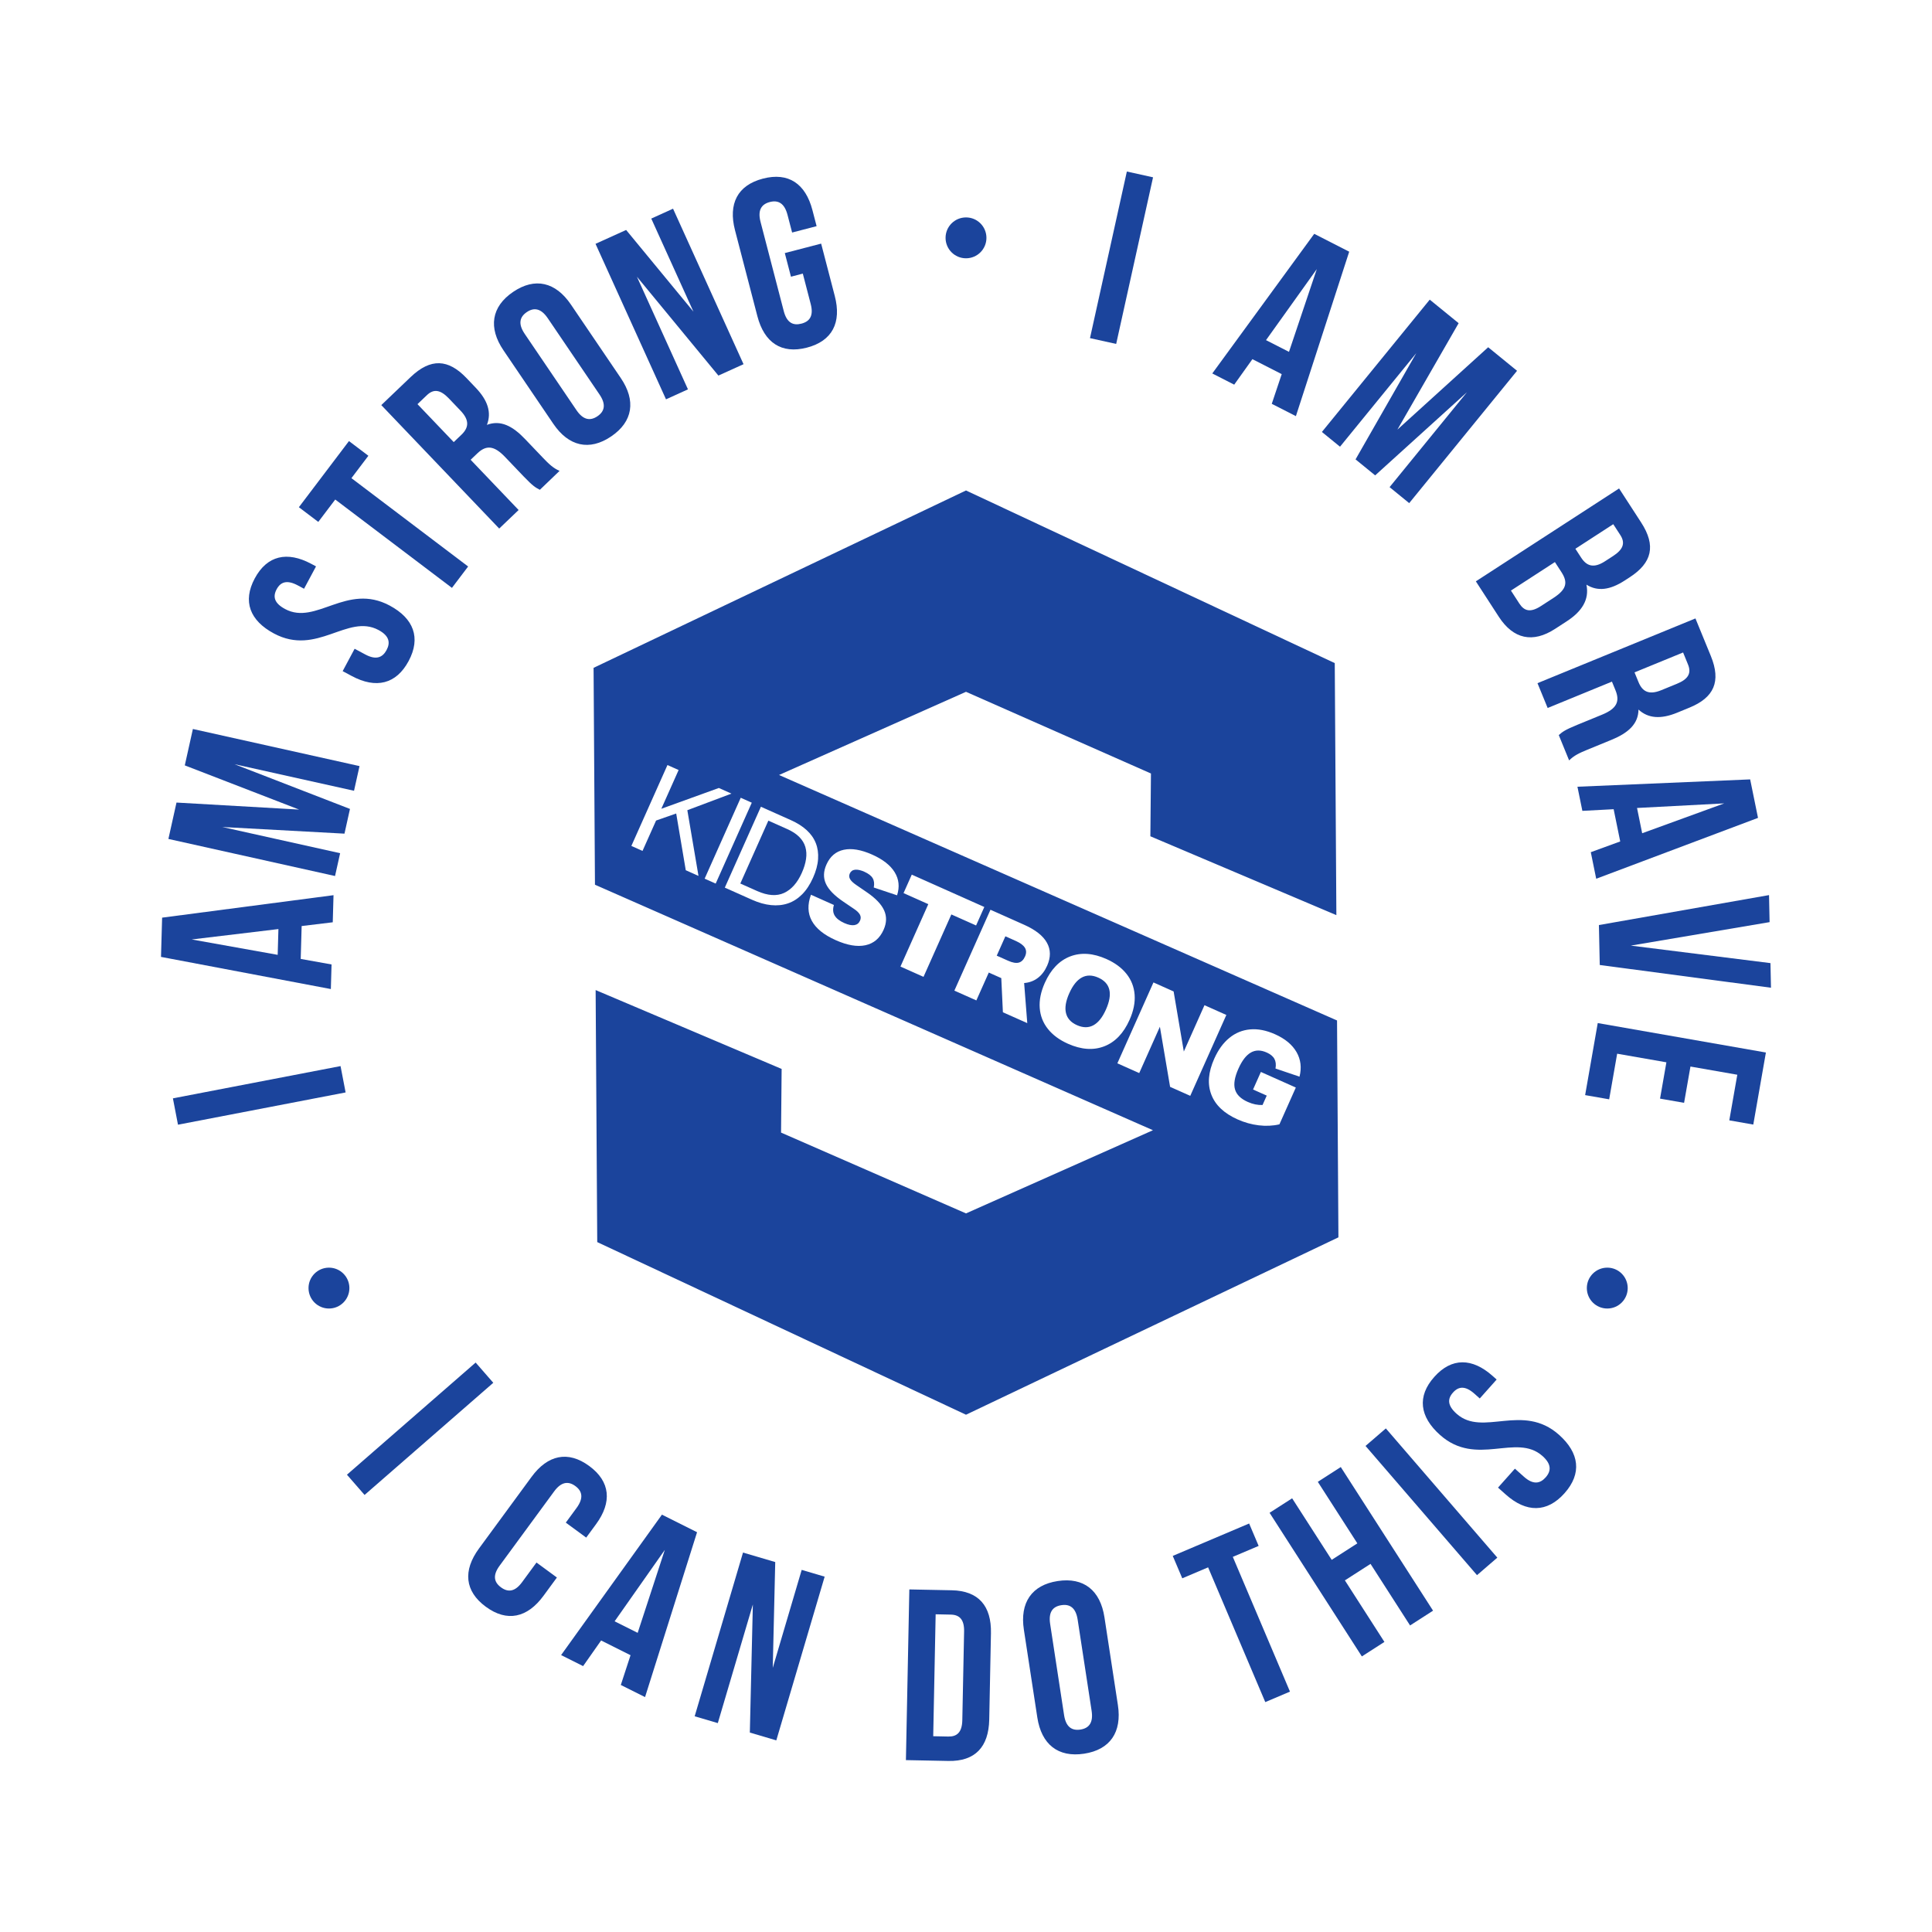 <?xml version="1.0" encoding="utf-8"?>
<svg xmlns="http://www.w3.org/2000/svg" xmlns:xlink="http://www.w3.org/1999/xlink" version="1.1" id="Layer_1" x="0px" y="0px" viewBox="0 0 864 864" style="enable-background:new 0 0 864 864;">
<style type="text/css">
	.st0{fill-rule:evenodd;clip-rule:evenodd;fill:#1B449C;}
</style>
<path class="st0" d="M338.55,398.45c4.76,2.12,8.79,2.41,12.1,0.87c3.3-1.54,5.94-4.52,7.92-8.95c0.98-2.19,1.61-4.26,1.89-6.2&#xD;&#xA;	c0.29-1.94,0.18-3.73-0.3-5.39c-0.48-1.65-1.4-3.15-2.73-4.49c-1.33-1.34-3.11-2.51-5.33-3.5l-8.49-3.79l-12.54,28.12L338.55,398.45&#xD;&#xA;	z"/>
<path class="st0" d="M455.57,430.49c1.21-0.31,2.16-1.23,2.83-2.75c0.65-1.45,0.63-2.74-0.04-3.87c-0.68-1.13-2.02-2.14-4.02-3.04&#xD;&#xA;	l-4.73-2.11l-3.86,8.66l5.05,2.25C452.77,430.52,454.36,430.8,455.57,430.49z"/>
<path class="st0" d="M481.61,458.45c2.72,1.21,5.17,1.24,7.35,0.06c2.18-1.17,4.05-3.52,5.62-7.03c3.16-7.09,2.02-11.85-3.42-14.28&#xD;&#xA;	c-2.72-1.21-5.17-1.23-7.35-0.06c-2.18,1.18-4.05,3.52-5.62,7.03c-1.57,3.51-2.06,6.47-1.48,8.87&#xD;&#xA;	C477.29,455.45,478.92,457.25,481.61,458.45z"/>
<path class="st0" d="M353.71,366.78c2.79,1.25,5.13,2.72,7,4.43c1.88,1.71,3.25,3.65,4.11,5.81c0.86,2.16,1.2,4.54,1.03,7.14&#xD;&#xA;	c-0.17,2.6-0.92,5.4-2.27,8.4c-1.36,3.04-2.98,5.51-4.89,7.42c-1.9,1.9-4.01,3.25-6.34,4.03c-2.32,0.78-4.84,1.04-7.55,0.76&#xD;&#xA;	c-2.71-0.27-5.53-1.07-8.47-2.38l-12.19-5.44l16.14-36.17L353.71,366.78L353.71,366.78z M369.59,386.63&#xD;&#xA;	c-1.37,3.07-1.46,5.93-0.25,8.57c1.2,2.64,3.81,5.33,7.84,8.05l4.7,3.19c1.32,0.87,2.22,1.74,2.68,2.59&#xD;&#xA;	c0.46,0.85,0.47,1.75,0.05,2.7c-0.51,1.15-1.37,1.81-2.56,1.99c-1.19,0.18-2.69-0.13-4.48-0.93c-2.11-0.94-3.55-2.07-4.32-3.38&#xD;&#xA;	c-0.77-1.32-0.87-2.88-0.32-4.7l-10.26-4.58c-1.61,4.38-1.48,8.28,0.39,11.69c1.87,3.41,5.42,6.27,10.65,8.61&#xD;&#xA;	c5.19,2.32,9.64,3.08,13.34,2.28c3.7-0.8,6.41-3.1,8.11-6.92c1.37-3.07,1.45-5.96,0.23-8.67c-1.22-2.71-3.78-5.4-7.7-8.08&#xD;&#xA;	l-4.78-3.28c-1.38-0.94-2.3-1.82-2.76-2.63c-0.45-0.81-0.49-1.64-0.12-2.48c0.45-1.01,1.24-1.58,2.37-1.71&#xD;&#xA;	c1.13-0.12,2.52,0.18,4.16,0.92c1.83,0.82,3.06,1.77,3.71,2.87c0.65,1.1,0.81,2.49,0.49,4.17l10.42,3.49&#xD;&#xA;	c1.2-3.75,0.85-7.19-1.07-10.32c-1.91-3.12-5.27-5.75-10.07-7.89c-4.94-2.2-9.18-2.92-12.72-2.15&#xD;&#xA;	C373.8,380.78,371.21,382.98,369.59,386.63L369.59,386.63z M404.07,399.4l3.68-8.26l32.44,14.47l-3.68,8.26l-11.06-4.93L413,436.85&#xD;&#xA;	l-10.31-4.6l12.45-27.91L404.07,399.4L404.07,399.4z M458.09,413.6l-15.15-6.76l-16.14,36.17l9.83,4.38l5.56-12.46l5.59,2.49&#xD;&#xA;	l0.72,15.27l10.9,4.86L458,439.62c2.32-0.18,4.35-0.94,6.1-2.26c1.75-1.32,3.14-3.15,4.18-5.48c1.67-3.75,1.64-7.17-0.08-10.27&#xD;&#xA;	C466.47,418.5,463.1,415.84,458.09,413.6L458.09,413.6z M478.58,427.72c4.87-1.87,10.28-1.49,16.22,1.16&#xD;&#xA;	c3.83,1.71,6.82,3.93,8.98,6.65c2.16,2.72,3.37,5.83,3.63,9.33c0.26,3.5-0.49,7.24-2.27,11.23c-2.68,6.01-6.46,9.95-11.33,11.83&#xD;&#xA;	c-4.87,1.88-10.29,1.49-16.23-1.16c-3.83-1.71-6.83-3.93-8.98-6.65c-2.16-2.72-3.37-5.83-3.63-9.33c-0.26-3.5,0.49-7.24,2.27-11.23&#xD;&#xA;	C469.93,433.54,473.71,429.6,478.58,427.72L478.58,427.72z M524.85,443.38l-9.02-4.03l-16.14,36.17l9.78,4.36l9.24-20.72l4.56,26.88&#xD;&#xA;	l9.02,4.02l16.14-36.17l-9.78-4.36l-9.24,20.72L524.85,443.38L524.85,443.38z M559.08,460.35c3.49-0.31,7.2,0.42,11.14,2.18&#xD;&#xA;	c4.51,2.01,7.71,4.68,9.61,7.99c1.89,3.31,2.33,6.97,1.32,10.97l-10.74-3.64c0.3-1.73,0.14-3.17-0.49-4.32&#xD;&#xA;	c-0.62-1.15-1.78-2.1-3.46-2.85c-2.65-1.18-5.01-1.17-7.1,0.03c-2.08,1.2-3.93,3.6-5.54,7.22c-1.69,3.78-2.2,6.85-1.53,9.21&#xD;&#xA;	c0.66,2.36,2.57,4.25,5.72,5.65c2.25,1.01,4.46,1.46,6.6,1.37l1.88-4.2l-6.12-2.73l3.5-7.85l15.63,6.97l-7.34,16.46&#xD;&#xA;	c-2.92,0.68-6.01,0.83-9.24,0.44c-3.24-0.39-6.4-1.28-9.48-2.65c-6.02-2.69-9.93-6.38-11.73-11.09c-1.81-4.71-1.37-10.08,1.32-16.09&#xD;&#xA;	c1.76-3.95,4.01-7.04,6.74-9.26C552.48,461.93,555.59,460.66,559.08,460.35L559.08,460.35z M315.12,392.94l4.94,2.2l16.14-36.17&#xD;&#xA;	l-4.94-2.21L315.12,392.94L315.12,392.94z M306.68,389.17l5.69,2.54l-4.99-29.38l19.73-7.42l-5.64-2.52l-25.72,9.3l7.73-17.33&#xD;&#xA;	l-4.99-2.23l-16.14,36.17l4.99,2.23l6.06-13.58l9-3.15L306.68,389.17L306.68,389.17z M597.63,409.25l-0.72-112.71L432,219.34&#xD;&#xA;	l-166.55,79.32l0.62,96.99l249.54,109.79L432,542.64l-82.71-36.14l0.26-28.47l-83.18-35.27l0.72,112.71L432,632.67l166.55-79.32&#xD;&#xA;	l-0.62-96.99L348.39,346.58l83.61-37.2l82.71,36.53l-0.26,28.08L597.63,409.25z"/>
<rect x="149.7" y="632.85" transform="matrix(0.754 -0.657 0.657 0.754 -373.502 280.682)" class="st0" width="76.34" height="12"/>
<path class="st0" d="M239.92,698.77l-6.46,8.8c-3.22,4.39-6.34,4.56-9.4,2.31c-3.09-2.27-3.86-5.29-0.64-9.68l24.39-33.23&#xD;&#xA;	c3.24-4.41,6.41-4.66,9.5-2.39c3.07,2.25,3.78,5.35,0.55,9.76l-4.83,6.58l9.12,6.7l4.39-5.98c7.23-9.85,6.45-19.08-3.05-26.05&#xD;&#xA;	s-18.57-4.96-25.79,4.89l-23.49,32.01c-7.23,9.85-6.43,19.1,3.07,26.07c9.5,6.97,18.54,4.94,25.77-4.91l6-8.18L239.92,698.77z"/>
<path class="st0" d="M311.73,685.22l-15.71-7.86l-45.09,62.8l9.84,4.93l8.05-11.46l13.16,6.59l-4.35,13.31l10.84,5.42L311.73,685.22&#xD;&#xA;	L311.73,685.22z M297.31,693.11l-12.14,37.11l-10.31-5.16L297.31,693.11z"/>
<polygon class="st0" points="335.33,774.81 347.17,778.3 368.79,705.09 358.52,702.06 345.58,745.89 346.69,698.56 332.28,694.31 &#xD;&#xA;	310.66,767.53 321.01,770.58 336.68,717.53"/>
<path class="st0" d="M405.13,787.13l18.98,0.38c11.99,0.24,18.03-6.29,18.28-18.5l0.77-38.61c0.25-12.21-5.53-18.98-17.52-19.22&#xD;&#xA;	l-18.98-0.38L405.13,787.13L405.13,787.13z M425.21,722.06c3.8,0.08,6.05,2.1,5.94,7.54l-0.8,39.69c-0.11,5.47-2.44,7.37-6.24,7.3&#xD;&#xA;	l-6.77-0.14l1.09-54.53L425.21,722.06z"/>
<path class="st0" d="M469.63,726.24c-0.83-5.41,1.24-7.82,5.03-8.4c3.76-0.58,6.46,1.11,7.28,6.52l6.24,40.74&#xD;&#xA;	c0.82,5.38-1.25,7.79-5.01,8.37c-3.79,0.58-6.49-1.1-7.31-6.48L469.63,726.24L469.63,726.24z M463.89,768.04&#xD;&#xA;	c1.85,12.07,9.29,18,20.94,16.22c11.65-1.78,16.95-9.66,15.1-21.74l-6.01-39.24c-1.85-12.07-9.26-18.01-20.91-16.23&#xD;&#xA;	c-11.64,1.78-16.98,9.67-15.13,21.74L463.89,768.04z"/>
<polygon class="st0" points="528.72,705.83 540.27,700.93 565.84,761.19 576.88,756.5 551.32,696.24 562.87,691.34 558.62,681.32 &#xD;&#xA;	524.46,695.81"/>
<polygon class="st0" points="601.44,706.75 612.91,699.38 630.59,726.91 640.87,720.3 599.6,656.07 589.33,662.68 607.01,690.2 &#xD;&#xA;	595.54,697.57 577.85,670.05 567.76,676.53 609.03,740.76 619.12,734.28"/>
<rect x="634.41" y="633.28" transform="matrix(0.757 -0.653 0.653 0.757 -283.106 581.508)" class="st0" width="12" height="76.34"/>
<path class="st0" d="M643.99,641.72c16.3,14.52,34.08-1.03,45.81,9.41c4.06,3.62,3.96,6.71,1.41,9.58&#xD;&#xA;	c-2.53,2.84-5.61,3.33-9.68-0.29l-4.06-3.62l-7.55,8.47l3.49,3.11c9.12,8.12,18.41,8.2,26.25-0.6c7.84-8.8,6.67-17.99-2.45-26.12&#xD;&#xA;	c-16.28-14.5-34.06,1.05-45.79-9.4c-4.09-3.64-4.19-6.63-1.64-9.5c2.53-2.84,5.54-3.1,9.62,0.54l2.36,2.1l7.55-8.47l-1.8-1.6&#xD;&#xA;	c-9.12-8.12-18.33-8.29-26.1,0.44C633.64,624.47,634.87,633.6,643.99,641.72z"/>
<rect x="77.87" y="483.81" transform="matrix(0.982 -0.189 0.189 0.982 -90.582 30.804)" class="st0" width="76.34" height="12"/>
<path class="st0" d="M72.5,410.38L72,427.93l75.96,14.38l0.31-11l-13.79-2.47l0.42-14.71l13.91-1.68l0.34-12.12L72.5,410.38&#xD;&#xA;	L72.5,410.38z M85.74,420.13l38.77-4.65l-0.33,11.53L85.74,420.13z"/>
<polygon class="st0" points="78.93,358.91 75.31,375.18 149.83,391.76 152.11,381.56 99.41,369.84 154.05,372.81 156.51,361.76 &#xD;&#xA;	104.86,341.75 158.32,353.64 160.78,342.6 86.26,326.01 82.64,342.28 133.77,362.05"/>
<path class="st0" d="M122.51,283.3c19.25,10.3,32.9-8.98,46.75-1.56c4.8,2.57,5.42,5.6,3.61,8.98c-1.8,3.35-4.68,4.55-9.48,1.98&#xD;&#xA;	l-4.8-2.57l-5.35,10.01l4.12,2.2c10.77,5.76,19.82,3.66,25.38-6.72c5.56-10.39,2.27-19.05-8.49-24.82&#xD;&#xA;	c-19.22-10.29-32.87,8.99-46.72,1.58c-4.83-2.58-5.63-5.47-3.82-8.85c1.79-3.35,4.66-4.31,9.48-1.73l2.78,1.49l5.36-10l-2.13-1.14&#xD;&#xA;	c-10.77-5.76-19.76-3.77-25.28,6.53C108.41,268.95,111.74,277.54,122.51,283.3z"/>
<polygon class="st0" points="142.34,233.4 149.92,223.39 202.11,262.9 209.35,253.34 157.16,213.83 164.74,203.82 156.06,197.25 &#xD;&#xA;	133.66,226.83"/>
<path class="st0" d="M250.24,210.58c-2.84-1.22-4.81-3.11-7.37-5.79l-8.14-8.52c-5.49-5.75-10.89-8.58-16.98-6.27&#xD;&#xA;	c2.14-5.51,0.43-10.93-5-16.6l-4.14-4.34c-8.14-8.52-16-9.01-24.99-0.42l-13.1,12.52l52.73,55.21l8.68-8.29l-21.46-22.47l3-2.86&#xD;&#xA;	c3.96-3.78,7.47-3.55,12.39,1.6l8.29,8.68c4.29,4.49,5.42,5.04,7.28,6.01L250.24,210.58L250.24,210.58z M190.89,176.74&#xD;&#xA;	c3.08-2.95,6.09-2.48,9.85,1.45l5.21,5.46c4.21,4.4,3.61,7.72,0.36,10.81l-3.4,3.25l-16.21-16.97L190.89,176.74z"/>
<path class="st0" d="M234.66,149.32c-3.07-4.53-2.24-7.6,0.93-9.75c3.15-2.14,6.31-1.78,9.38,2.75l23.14,34.11&#xD;&#xA;	c3.06,4.5,2.22,7.57-0.92,9.71c-3.17,2.15-6.33,1.79-9.39-2.71L234.66,149.32L234.66,149.32z M247.44,189.52&#xD;&#xA;	c6.86,10.11,16.13,12.26,25.88,5.65c9.75-6.61,11.15-16.01,4.29-26.12l-22.29-32.85c-6.86-10.11-16.1-12.28-25.85-5.66&#xD;&#xA;	c-9.75,6.61-11.17,16.03-4.31,26.13L247.44,189.52z"/>
<polygon class="st0" points="321.27,167.96 332.51,162.87 300.99,93.33 291.25,97.75 310.11,139.37 280.01,102.84 266.32,109.04 &#xD;&#xA;	297.84,178.58 307.66,174.12 284.83,123.74"/>
<path class="st0" d="M353.72,123.74l5.3-1.38l3.54,13.62c1.37,5.27-0.46,7.79-4.15,8.75c-3.71,0.97-6.54-0.34-7.91-5.61&#xD;&#xA;	l-10.38-39.89c-1.38-5.3,0.43-7.91,4.14-8.88c3.68-0.96,6.54,0.44,7.92,5.74l2.06,7.9l10.95-2.85l-1.87-7.18&#xD;&#xA;	c-3.08-11.82-10.73-17.05-22.13-14.08c-11.4,2.97-15.57,11.27-12.49,23.09l10,38.42c3.08,11.82,10.76,17.04,22.16,14.07&#xD;&#xA;	c11.4-2.97,15.54-11.26,12.46-23.08l-6.1-23.43l-16.25,4.23L353.72,123.74z"/>
<g>
	
		<rect x="463.51" y="109.1" transform="matrix(0.216 -0.976 0.976 0.216 280.848 580.035)" class="st0" width="76.34" height="12"/>
	<path class="st0" d="M603.37,112.56l-15.64-7.99l-45.59,62.44l9.8,5.01l8.14-11.4l13.11,6.69l-4.45,13.28l10.79,5.51L603.37,112.56&#xD;&#xA;		L603.37,112.56z M588.88,120.34l-12.44,37.01l-10.27-5.24L588.88,120.34z"/>
	<polygon class="st0" points="652.31,144.53 639.39,134 591.16,193.17 599.26,199.77 633.37,157.93 606.21,205.44 614.98,212.59 &#xD;&#xA;		656.03,175.4 621.43,217.85 630.2,225 678.43,165.82 665.52,155.29 624.92,192.13"/>
	<path class="st0" d="M733.92,233.64l-9.86-15.2l-64.05,41.54l10.26,15.83c6.53,10.07,15.24,11.86,25.13,5.45l5.21-3.38&#xD;&#xA;		c6.77-4.39,10.24-9.67,8.85-16.42c5.01,3.13,10.53,2.42,17.12-1.85l2.28-1.48C738.75,251.7,740.69,244.07,733.92,233.64&#xD;&#xA;		L733.92,233.64z M698.27,255.84c2.96,4.57,2.41,7.69-3.56,11.56l-5.58,3.62c-4.75,3.08-7.5,2.25-9.7-1.15l-3.73-5.76l19.66-12.75&#xD;&#xA;		L698.27,255.84L698.27,255.84z M724.61,239.27c2.32,3.58,1.31,6.45-3.26,9.41l-3.58,2.32c-5.11,3.31-8.25,2.11-10.69-1.65&#xD;&#xA;		l-2.56-3.94l16.94-10.99L724.61,239.27z"/>
	<path class="st0" d="M701.72,340.06c2.17-2.19,4.65-3.34,8.08-4.75l10.9-4.47c7.35-3.01,11.97-7.01,12.04-13.52&#xD;&#xA;		c4.35,4,10.02,4.38,17.28,1.4l5.55-2.28c10.9-4.47,14.22-11.61,9.51-23.11l-6.87-16.76l-70.64,28.95l4.55,11.1l28.75-11.79&#xD;&#xA;		l1.57,3.83c2.08,5.06,0.58,8.25-6,10.95l-11.1,4.55c-5.75,2.36-6.67,3.2-8.25,4.58L701.72,340.06L701.72,340.06z M754.88,297.15&#xD;&#xA;		c1.62,3.95,0.09,6.58-4.95,8.64l-6.98,2.86c-5.64,2.31-8.5,0.54-10.2-3.61l-1.78-4.35l21.72-8.9L754.88,297.15z"/>
	<path class="st0" d="M786.19,365.76l-3.51-17.21l-77.24,3.28l2.2,10.79l13.99-0.74l2.94,14.42l-13.16,4.8l2.42,11.88L786.19,365.76&#xD;&#xA;		L786.19,365.76z M771.08,359.28l-36.69,13.35l-2.3-11.3L771.08,359.28z"/>
	<polygon class="st0" points="791.37,412.38 791.12,400.29 715.04,413.69 715.42,431.55 791.99,441.72 791.76,430.71 729.31,422.88"/>
	<polygon class="st0" points="776.93,480.63 773.35,501.03 784.08,502.91 789.72,470.69 714.52,457.52 708.88,489.74 719.63,491.62 &#xD;&#xA;		723.2,471.22 745.22,475.07 742.38,491.31 753.13,493.19 755.98,476.96"/>
</g>
<path class="st0" d="M441.14,106.37c0,5.05-4.09,9.14-9.14,9.14c-5.05,0-9.14-4.1-9.14-9.14c0-5.05,4.09-9.14,9.14-9.14&#xD;&#xA;	C437.05,97.22,441.14,101.32,441.14,106.37z"/>
<path class="st0" d="M727.92,576.04c0,5.05-4.09,9.14-9.14,9.14c-5.05,0-9.14-4.09-9.14-9.14c0-5.05,4.09-9.14,9.14-9.14&#xD;&#xA;	C723.83,566.89,727.92,570.99,727.92,576.04z"/>
<path class="st0" d="M156.25,576.04c0,5.05-4.09,9.14-9.14,9.14s-9.14-4.09-9.14-9.14c0-5.05,4.09-9.14,9.14-9.14&#xD;&#xA;	S156.25,570.99,156.25,576.04z"/>
</svg>